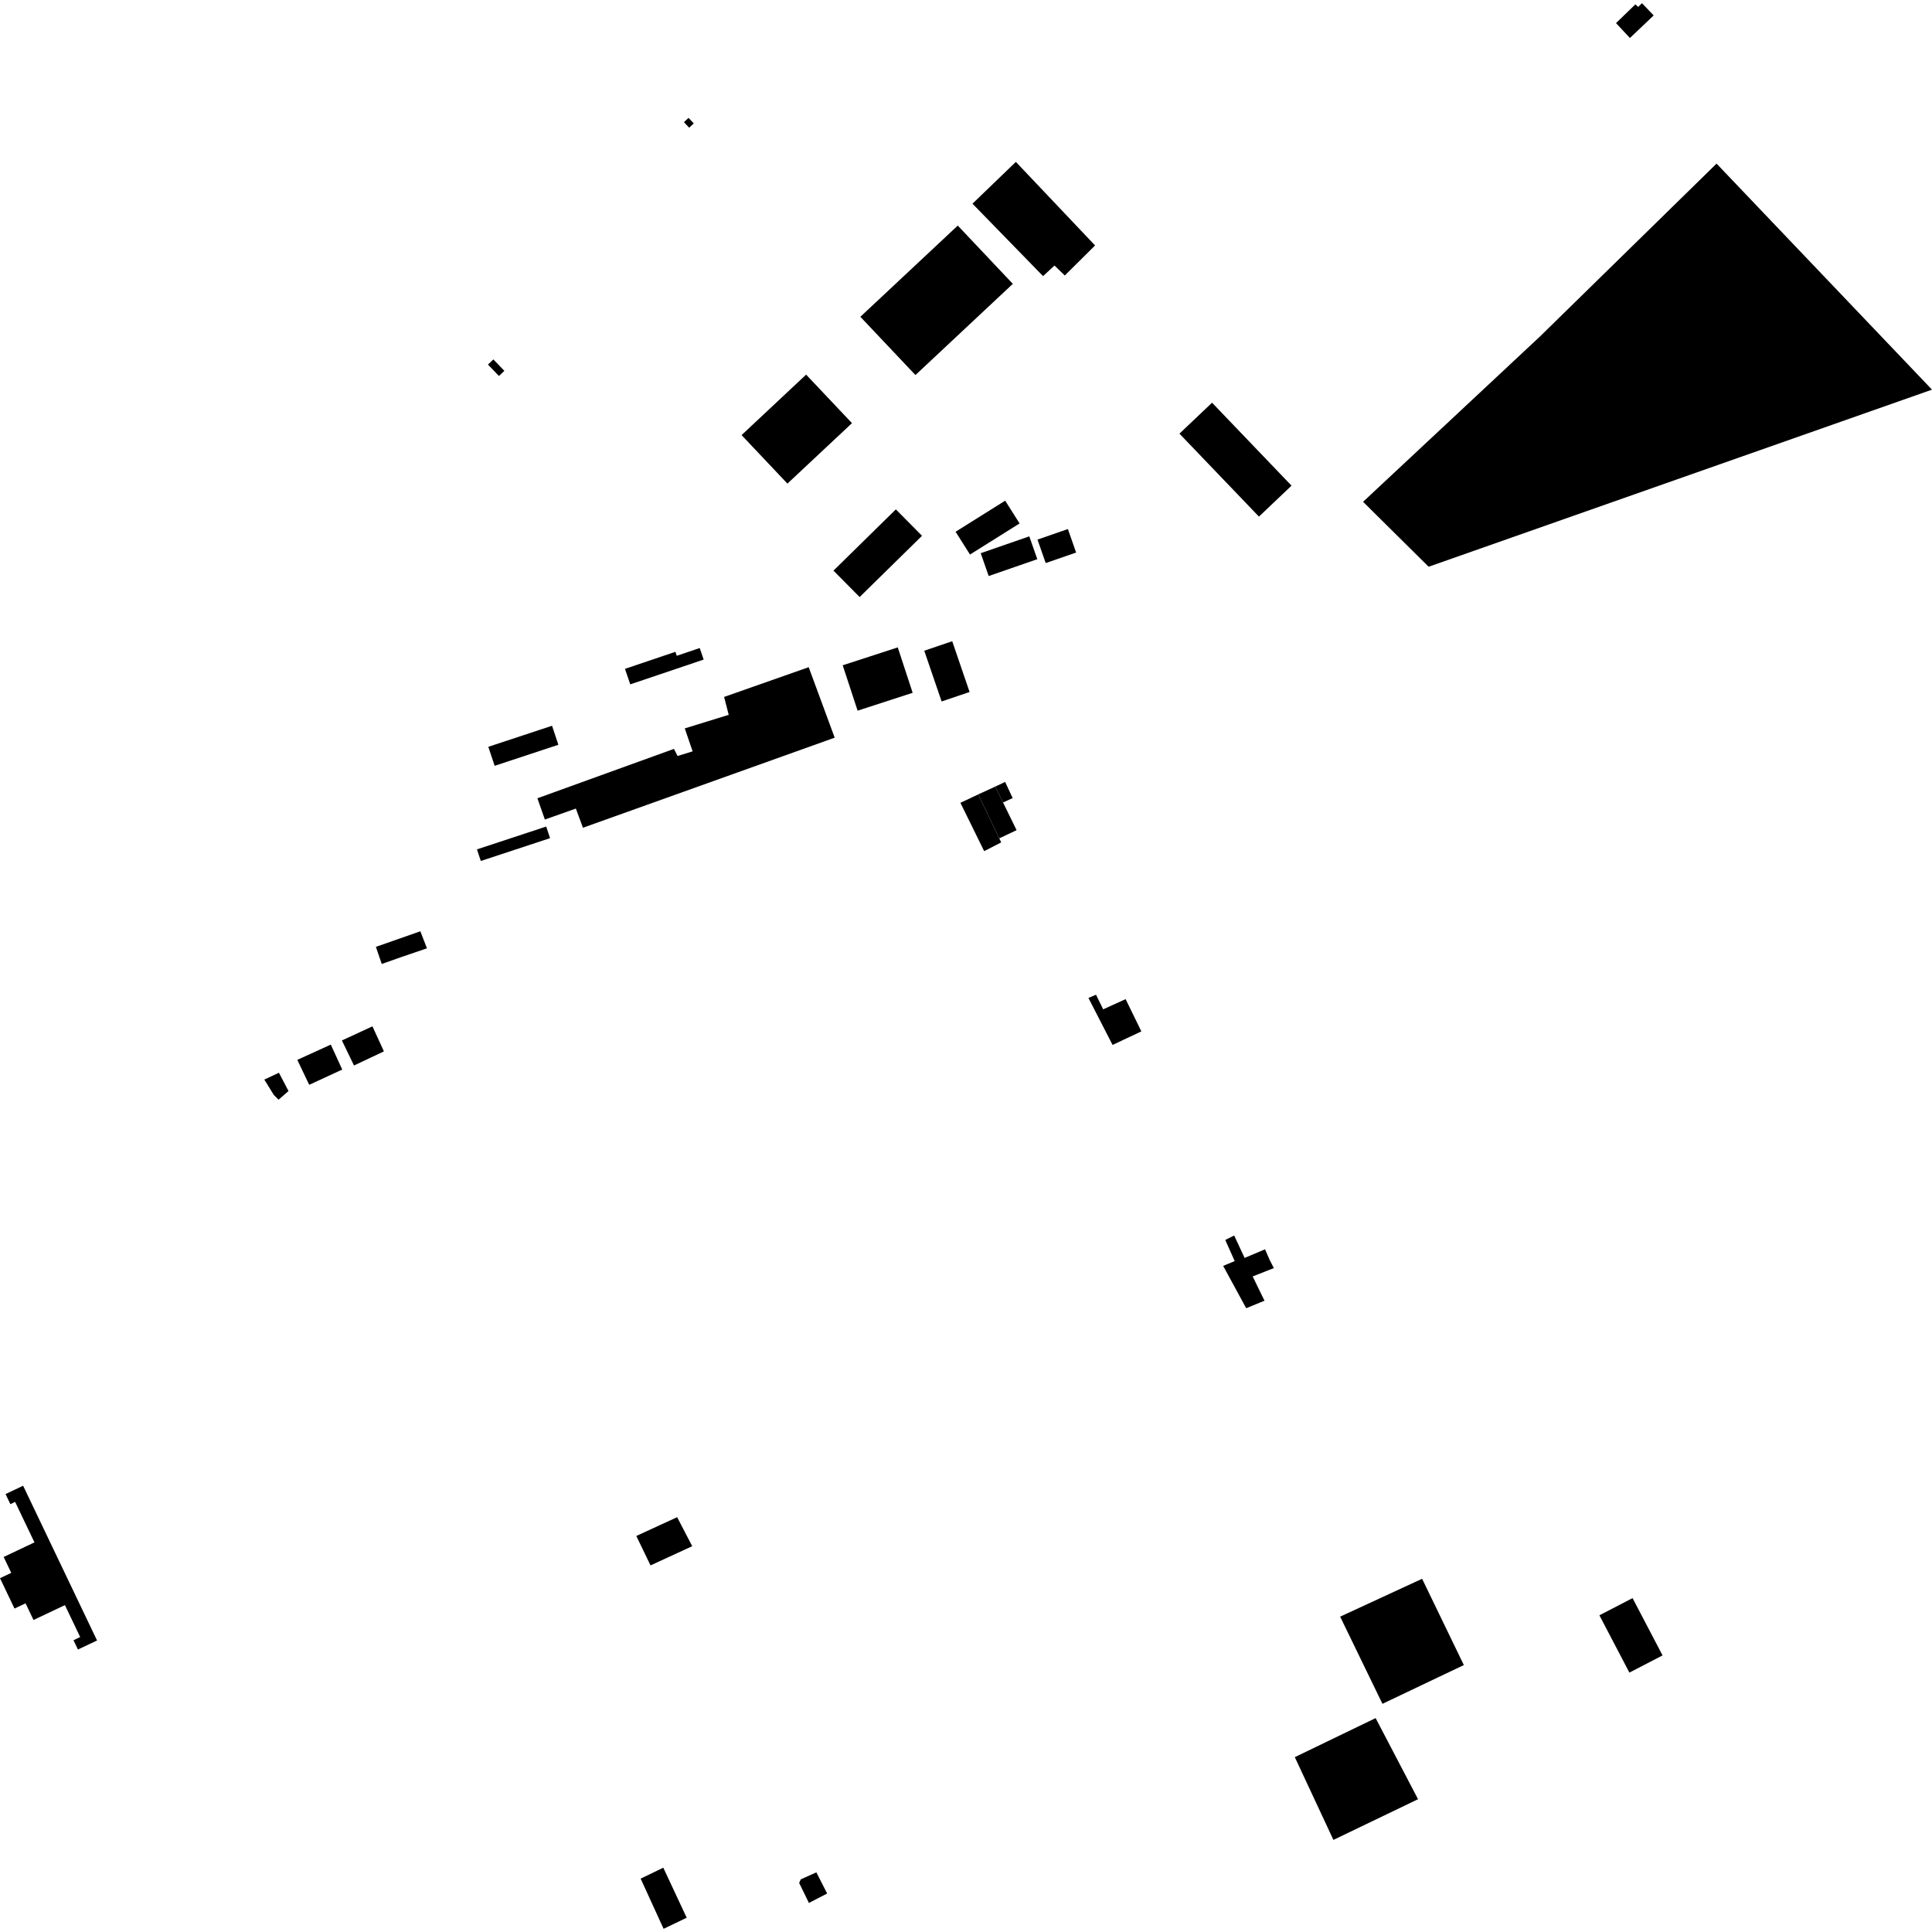 <?xml version="1.0" encoding="utf-8" standalone="no"?>
<!DOCTYPE svg PUBLIC "-//W3C//DTD SVG 1.1//EN"
  "http://www.w3.org/Graphics/SVG/1.1/DTD/svg11.dtd">
<!-- Created with matplotlib (https://matplotlib.org/) -->
<svg height="288pt" version="1.1" viewBox="0 0 288 288" width="288pt" xmlns="http://www.w3.org/2000/svg" xmlns:xlink="http://www.w3.org/1999/xlink">
 <defs>
  <style type="text/css">
*{stroke-linecap:butt;stroke-linejoin:round;}
  </style>
 </defs>
 <g id="figure_1">
  <g id="patch_1">
   <path d="M 0 288 
L 288 288 
L 288 0 
L 0 0 
z
" style="fill:none;opacity:0;"/>
  </g>
  <g id="axes_1">
   <g id="PatchCollection_1">
    <path clip-path="url(#p8d8635ebca)" d="M 56.032 141.145 
L 56.906 143.7 
L 59.783 142.682 
L 63.645 141.364 
L 62.662 138.825 
L 56.032 141.145 
"/>
    <path clip-path="url(#p8d8635ebca)" d="M 0.829 222.715 
L 1.548 224.22 
L 2.255 223.886 
L 5.137 229.92 
L 0.545 232.094 
L 1.676 234.463 
L -0 235.257 
L 2.163 239.784 
L 3.809 239.005 
L 4.995 241.489 
L 9.679 239.272 
L 11.953 244.033 
L 10.956 244.505 
L 11.618 245.892 
L 14.467 244.544 
L 9.257 233.64 
L 3.446 221.476 
L 0.829 222.715 
"/>
    <path clip-path="url(#p8d8635ebca)" d="M 255.884 24.389 
L 288 58.084 
L 212.963 84.483 
L 203.191 74.802 
L 229.561 50.16 
L 255.884 24.389 
"/>
    <path clip-path="url(#p8d8635ebca)" d="M 211.992 235.346 
L 199.774 240.991 
L 206.079 253.985 
L 218.212 248.208 
L 211.992 235.346 
"/>
    <path clip-path="url(#p8d8635ebca)" d="M 205.063 256.114 
L 193.015 261.935 
L 198.77 274.272 
L 211.385 268.205 
L 205.063 256.114 
"/>
    <path clip-path="url(#p8d8635ebca)" d="M 188.577 186.232 
L 185.532 187.517 
L 183.976 184.174 
L 182.647 184.84 
L 184.053 187.987 
L 182.336 188.703 
L 185.767 195.013 
L 188.497 193.894 
L 186.734 190.276 
L 189.893 189.031 
L 189.26 187.805 
L 188.577 186.232 
"/>
    <path clip-path="url(#p8d8635ebca)" d="M 170.14 153.749 
L 165.848 155.766 
L 162.254 148.764 
L 163.379 148.28 
L 164.449 150.459 
L 167.795 148.94 
L 170.14 153.749 
"/>
    <path clip-path="url(#p8d8635ebca)" d="M 242.891 249.332 
L 247.835 246.769 
L 243.364 238.228 
L 238.421 240.791 
L 242.891 249.332 
"/>
    <path clip-path="url(#p8d8635ebca)" d="M 94.855 228.964 
L 96.97 233.353 
L 103.188 230.488 
L 100.941 226.163 
L 94.855 228.964 
"/>
    <path clip-path="url(#p8d8635ebca)" d="M 102.64 17.571 
L 101.954 18.207 
L 102.734 19.038 
L 103.419 18.4 
L 102.64 17.571 
"/>
    <path clip-path="url(#p8d8635ebca)" d="M 144.966 30.363 
L 151.433 24.132 
L 163.241 36.59 
L 158.726 41.066 
L 157.191 39.583 
L 155.485 41.16 
L 144.966 30.363 
"/>
    <path clip-path="url(#p8d8635ebca)" d="M 110.545 64.86 
L 120.166 55.845 
L 127.004 63.078 
L 117.381 72.091 
L 110.545 64.86 
"/>
    <path clip-path="url(#p8d8635ebca)" d="M 175.819 64.643 
L 180.678 60.03 
L 192.527 72.397 
L 187.669 77.009 
L 183.249 72.397 
L 175.819 64.643 
"/>
    <path clip-path="url(#p8d8635ebca)" d="M 86.899 123.392 
L 124.427 109.964 
L 120.55 99.457 
L 107.939 103.89 
L 108.628 106.557 
L 102.077 108.583 
L 103.247 112.001 
L 101.002 112.696 
L 100.466 111.635 
L 80.109 118.997 
L 81.222 122.166 
L 85.843 120.532 
L 86.899 123.392 
"/>
    <path clip-path="url(#p8d8635ebca)" d="M 240.897 3.444 
L 243.784 0.649 
L 244.204 1.03 
L 244.768 0.475 
L 246.51 2.3 
L 242.97 5.665 
L 240.897 3.444 
"/>
    <path clip-path="url(#p8d8635ebca)" d="M 39.401 160.929 
L 41.58 159.911 
L 43.01 162.642 
L 41.522 163.928 
L 40.817 163.222 
L 39.401 160.929 
"/>
    <path clip-path="url(#p8d8635ebca)" d="M 121.695 279.109 
L 123.303 282.265 
L 120.583 283.668 
L 119.13 280.689 
L 119.363 280.154 
L 121.695 279.109 
"/>
    <path clip-path="url(#p8d8635ebca)" d="M 73.544 53.579 
L 72.74 54.348 
L 74.379 56.048 
L 75.183 55.28 
L 73.544 53.579 
"/>
    <path clip-path="url(#p8d8635ebca)" d="M 95.501 280.044 
L 98.875 278.415 
L 102.365 285.871 
L 98.921 287.525 
L 95.501 280.044 
"/>
    <path clip-path="url(#p8d8635ebca)" d="M 52.771 158.832 
L 57.228 156.724 
L 55.519 152.995 
L 50.967 155.101 
L 52.771 158.832 
"/>
    <path clip-path="url(#p8d8635ebca)" d="M 51.017 159.438 
L 46.093 161.712 
L 44.319 157.991 
L 49.313 155.717 
L 51.017 159.438 
"/>
    <path clip-path="url(#p8d8635ebca)" d="M 143.167 119.675 
L 146.709 126.879 
L 149.248 125.575 
L 148.959 124.971 
L 145.824 118.42 
L 143.167 119.675 
"/>
    <path clip-path="url(#p8d8635ebca)" d="M 145.824 118.42 
L 148.361 117.257 
L 149.521 119.625 
L 151.541 123.751 
L 148.959 124.971 
L 145.824 118.42 
"/>
    <path clip-path="url(#p8d8635ebca)" d="M 148.361 117.257 
L 149.832 116.561 
L 150.957 118.969 
L 149.521 119.625 
L 148.361 117.257 
"/>
    <path clip-path="url(#p8d8635ebca)" d="M 71.098 126.616 
L 81.421 123.212 
L 81.998 124.941 
L 71.675 128.345 
L 71.098 126.616 
"/>
    <path clip-path="url(#p8d8635ebca)" d="M 140.365 104.565 
L 137.778 97 
L 141.947 95.587 
L 144.534 103.154 
L 140.365 104.565 
"/>
    <path clip-path="url(#p8d8635ebca)" d="M 127.842 105.94 
L 125.621 99.172 
L 133.828 96.505 
L 136.049 103.273 
L 127.842 105.94 
"/>
    <path clip-path="url(#p8d8635ebca)" d="M 155.882 83.936 
L 154.656 80.436 
L 159.189 78.865 
L 160.415 82.366 
L 155.882 83.936 
"/>
    <path clip-path="url(#p8d8635ebca)" d="M 146.193 82.463 
L 153.436 79.953 
L 154.627 83.357 
L 147.384 85.868 
L 146.193 82.463 
"/>
    <path clip-path="url(#p8d8635ebca)" d="M 142.448 79.268 
L 149.841 74.635 
L 151.988 78.029 
L 144.596 82.663 
L 142.448 79.268 
"/>
    <path clip-path="url(#p8d8635ebca)" d="M 73.737 114.16 
L 72.792 111.326 
L 82.291 108.187 
L 83.235 111.021 
L 73.737 114.16 
"/>
    <path clip-path="url(#p8d8635ebca)" d="M 93.952 102.016 
L 93.163 99.704 
L 100.682 97.165 
L 100.884 97.757 
L 104.307 96.602 
L 104.893 98.323 
L 93.952 102.016 
"/>
    <path clip-path="url(#p8d8635ebca)" d="M 124.244 85.063 
L 133.543 75.931 
L 137.445 79.869 
L 128.144 89 
L 124.244 85.063 
"/>
    <path clip-path="url(#p8d8635ebca)" d="M 128.254 47.223 
L 142.773 33.626 
L 150.981 42.312 
L 136.463 55.908 
L 128.254 47.223 
"/>
   </g>
  </g>
 </g>
 <defs>
  <clipPath id="p8d8635ebca">
   <rect height="287.05" width="288" x="0" y="0.475"/>
  </clipPath>
 </defs>
</svg>
